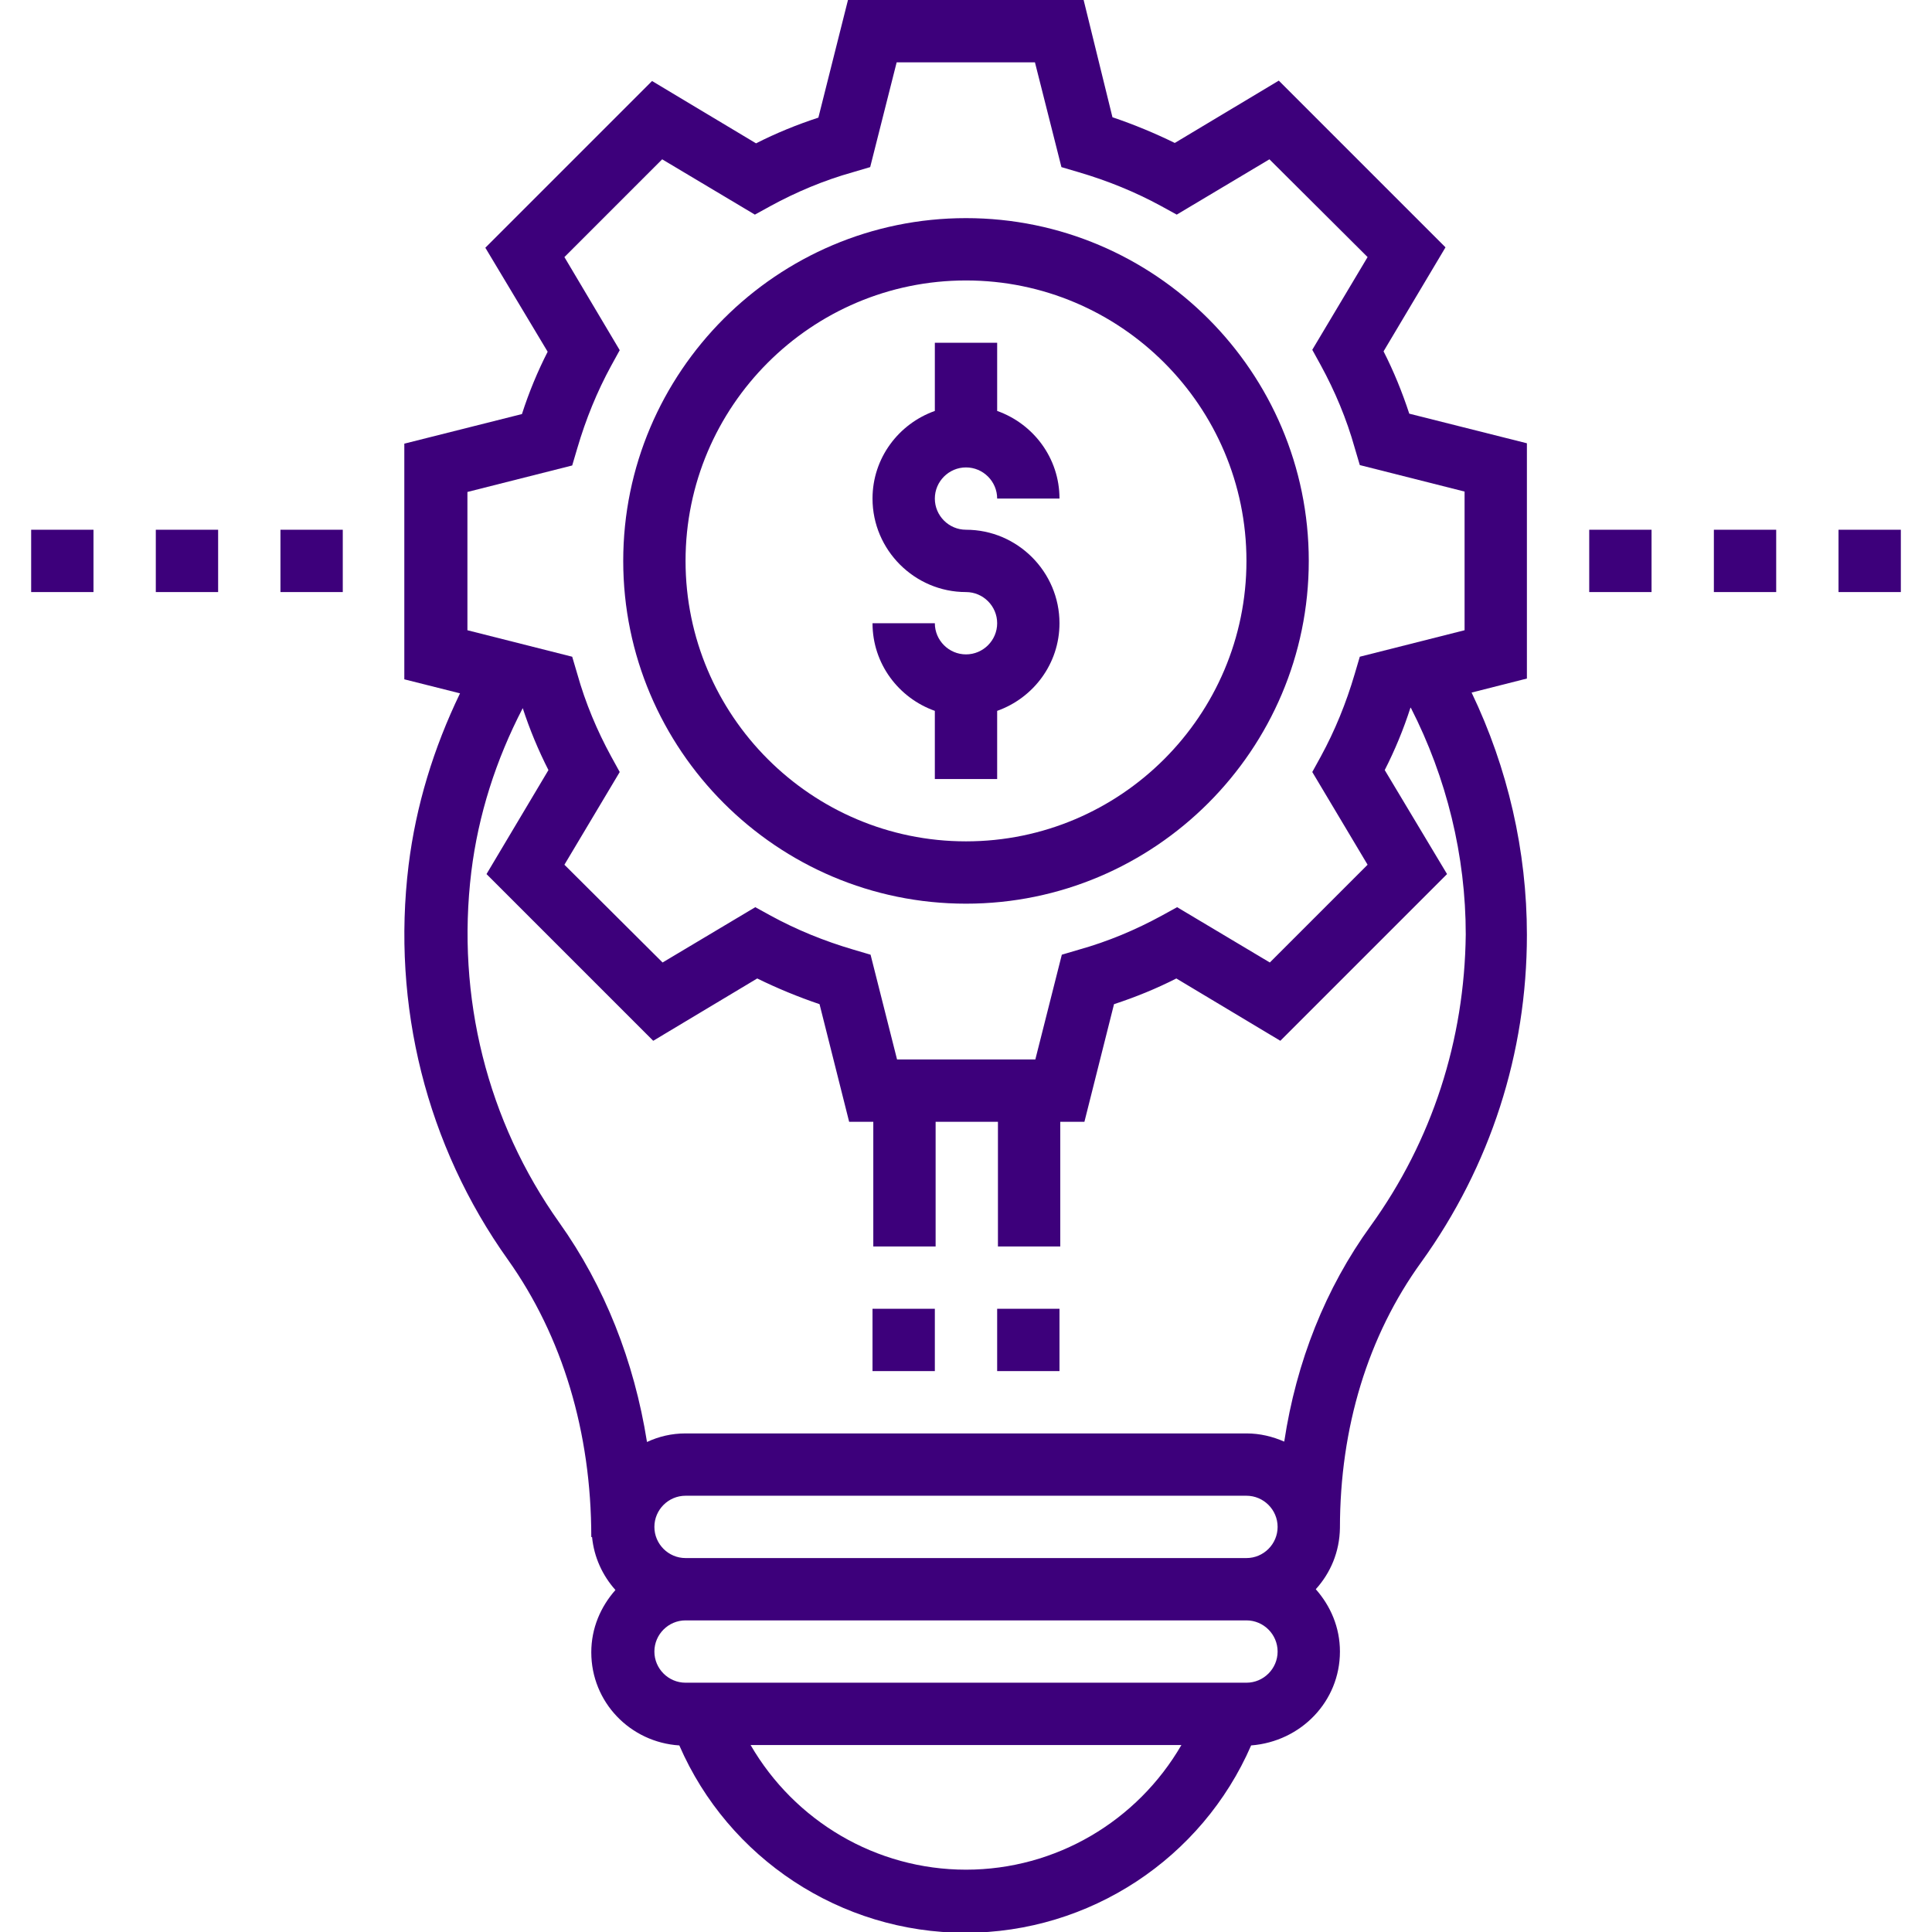 <?xml version="1.0" encoding="utf-8"?>
<!-- Generator: Adobe Illustrator 23.0.2, SVG Export Plug-In . SVG Version: 6.00 Build 0)  -->
<svg version="1.1" id="Capa_1" xmlns="http://www.w3.org/2000/svg" xmlns:xlink="http://www.w3.org/1999/xlink" x="0px" y="0px"
	 viewBox="0 0 496 496" style="enable-background:new 0 0 496 496;" xml:space="preserve">
<style type="text/css">
	.st0{fill:#3D007B;}
</style>
<g>
	<g>
		<path class="st0" d="M392,113.8l-30.2-7.6c-1.8-5.5-4-10.9-6.6-16l15.9-26.7l-42.8-42.8l-26.7,16c-5.1-2.5-10.4-4.7-16-6.6
			L278.2,0h-60.5l-7.6,30.2c-5.5,1.8-10.9,4-16,6.6l-26.7-16l-42.8,42.8l16,26.7c-2.6,5.1-4.8,10.4-6.6,16l-30.2,7.6v60.5l14.3,3.6
			c-6.8,14.1-11.3,28.8-13.2,44.1c-4.4,36,4.6,72,25.5,101.3c14,19.7,21.4,44.3,21.4,71.2h0.2c0.5,5.2,2.7,9.9,6,13.6
			c-3.8,4.3-6.2,9.8-6.2,16c0,12.8,10,23.1,22.6,23.9c12.6,29,41.4,48.1,73.4,48.1s60.8-19.1,73.4-48.1C334,447.1,344,436.8,344,424
			c0-6.2-2.4-11.7-6.2-16c3.8-4.2,6.1-9.6,6.2-15.7h0c0-25.8,7.2-49.4,20.9-68.3c17.7-24.6,27.1-53.6,27.1-84
			c0-21.5-4.9-42.8-14.2-62.2l14.2-3.6V113.8z M248,480c-23.1,0-44-12.5-55.3-32h110.6C292,467.5,271.1,480,248,480z M320,432H176
			c-4.4,0-8-3.6-8-8s3.6-8,8-8h144c4.4,0,8,3.6,8,8S324.4,432,320,432z M320,400H176c-4.4,0-8-3.6-8-8s3.6-8,8-8h144
			c4.4,0,8,3.6,8,8S324.4,400,320,400z M351.9,314.7c-11.6,16-19.1,34.9-22.2,55.4c-3-1.3-6.2-2.1-9.7-2.1H176
			c-3.6,0-6.9,0.8-9.9,2.2c-3.3-20.8-10.9-40-22.5-56.3c-18.5-26-26.5-58-22.6-90.1c1.8-14.6,6.3-28.7,13.2-42
			c1.8,5.5,4,10.8,6.6,15.9l-15.9,26.7l42.8,42.8l26.7-16c5.1,2.5,10.4,4.7,16,6.6l7.6,30.2h6.2v32h16v-32h16v32h16v-32h6.2
			l7.6-30.2c5.5-1.8,10.9-4,16-6.6l26.7,16l42.8-42.8l-16-26.7c2.6-5.1,4.8-10.4,6.6-16l0.1,0c9.2,18,14.1,38,14.1,58.2
			C376,267,367.7,292.8,351.9,314.7z M376,161.8l-26.9,6.8l-1.3,4.4c-2.2,7.5-5.1,14.6-8.7,21.2l-2.2,4l14.2,23.8l-25.1,25.1
			l-23.8-14.2l-4,2.2c-6.6,3.6-13.7,6.6-21.2,8.7l-4.4,1.3l-6.8,26.9h-35.5l-6.8-26.9l-4.4-1.3c-7.5-2.2-14.6-5.1-21.2-8.7l-4-2.2
			l-23.8,14.2L144.9,222l14.2-23.8l-2.2-4c-3.6-6.6-6.6-13.7-8.7-21.2l-1.3-4.4l-26.9-6.8v-35.5l26.9-6.8l1.3-4.4
			c2.2-7.5,5.1-14.6,8.7-21.2l2.2-4L144.9,66l25.1-25.1l23.8,14.2l4-2.2c6.6-3.6,13.7-6.6,21.2-8.7l4.4-1.3l6.8-26.9h35.5l6.8,26.9
			l4.4,1.3c7.5,2.2,14.6,5.1,21.2,8.7l4,2.2l23.8-14.2L351.1,66l-14.2,23.8l2.2,4c3.6,6.6,6.6,13.7,8.7,21.2l1.3,4.4l26.9,6.8V161.8
			z"/>
	</g>
</g>
<g>
	<g>
		<path class="st0" d="M248,56c-48.5,0-88,39.5-88,88s39.5,88,88,88s88-39.5,88-88S296.5,56,248,56z M248,216c-39.7,0-72-32.3-72-72
			s32.3-72,72-72s72,32.3,72,72S287.7,216,248,216z"/>
	</g>
</g>
<g>
	<g>
		<path class="st0" d="M248,136c-4.4,0-8-3.6-8-8c0-4.4,3.6-8,8-8s8,3.6,8,8h16c0-10.4-6.7-19.2-16-22.5V88h-16v17.5
			c-9.3,3.3-16,12.1-16,22.5c0,13.2,10.8,24,24,24c4.4,0,8,3.6,8,8s-3.6,8-8,8s-8-3.6-8-8h-16c0,10.4,6.7,19.2,16,22.5V200h16v-17.5
			c9.3-3.3,16-12.1,16-22.5C272,146.8,261.2,136,248,136z"/>
	</g>
</g>
<g>
	<g>
		<rect x="408" y="136" class="st0" width="16" height="16"/>
	</g>
</g>
<g>
	<g>
		<rect x="440" y="136" class="st0" width="16" height="16"/>
	</g>
</g>
<g>
	<g>
		<rect x="472" y="136" class="st0" width="16" height="16"/>
	</g>
</g>
<g>
	<g>
		<rect x="8" y="136" class="st0" width="16" height="16"/>
	</g>
</g>
<g>
	<g>
		<rect x="40" y="136" class="st0" width="16" height="16"/>
	</g>
</g>
<g>
	<g>
		<rect x="72" y="136" class="st0" width="16" height="16"/>
	</g>
</g>
<g>
	<g>
		<rect x="256" y="336" class="st0" width="16" height="16"/>
	</g>
</g>
<g>
	<g>
		<rect x="224" y="336" class="st0" width="16" height="16"/>
	</g>
</g>
</svg>
